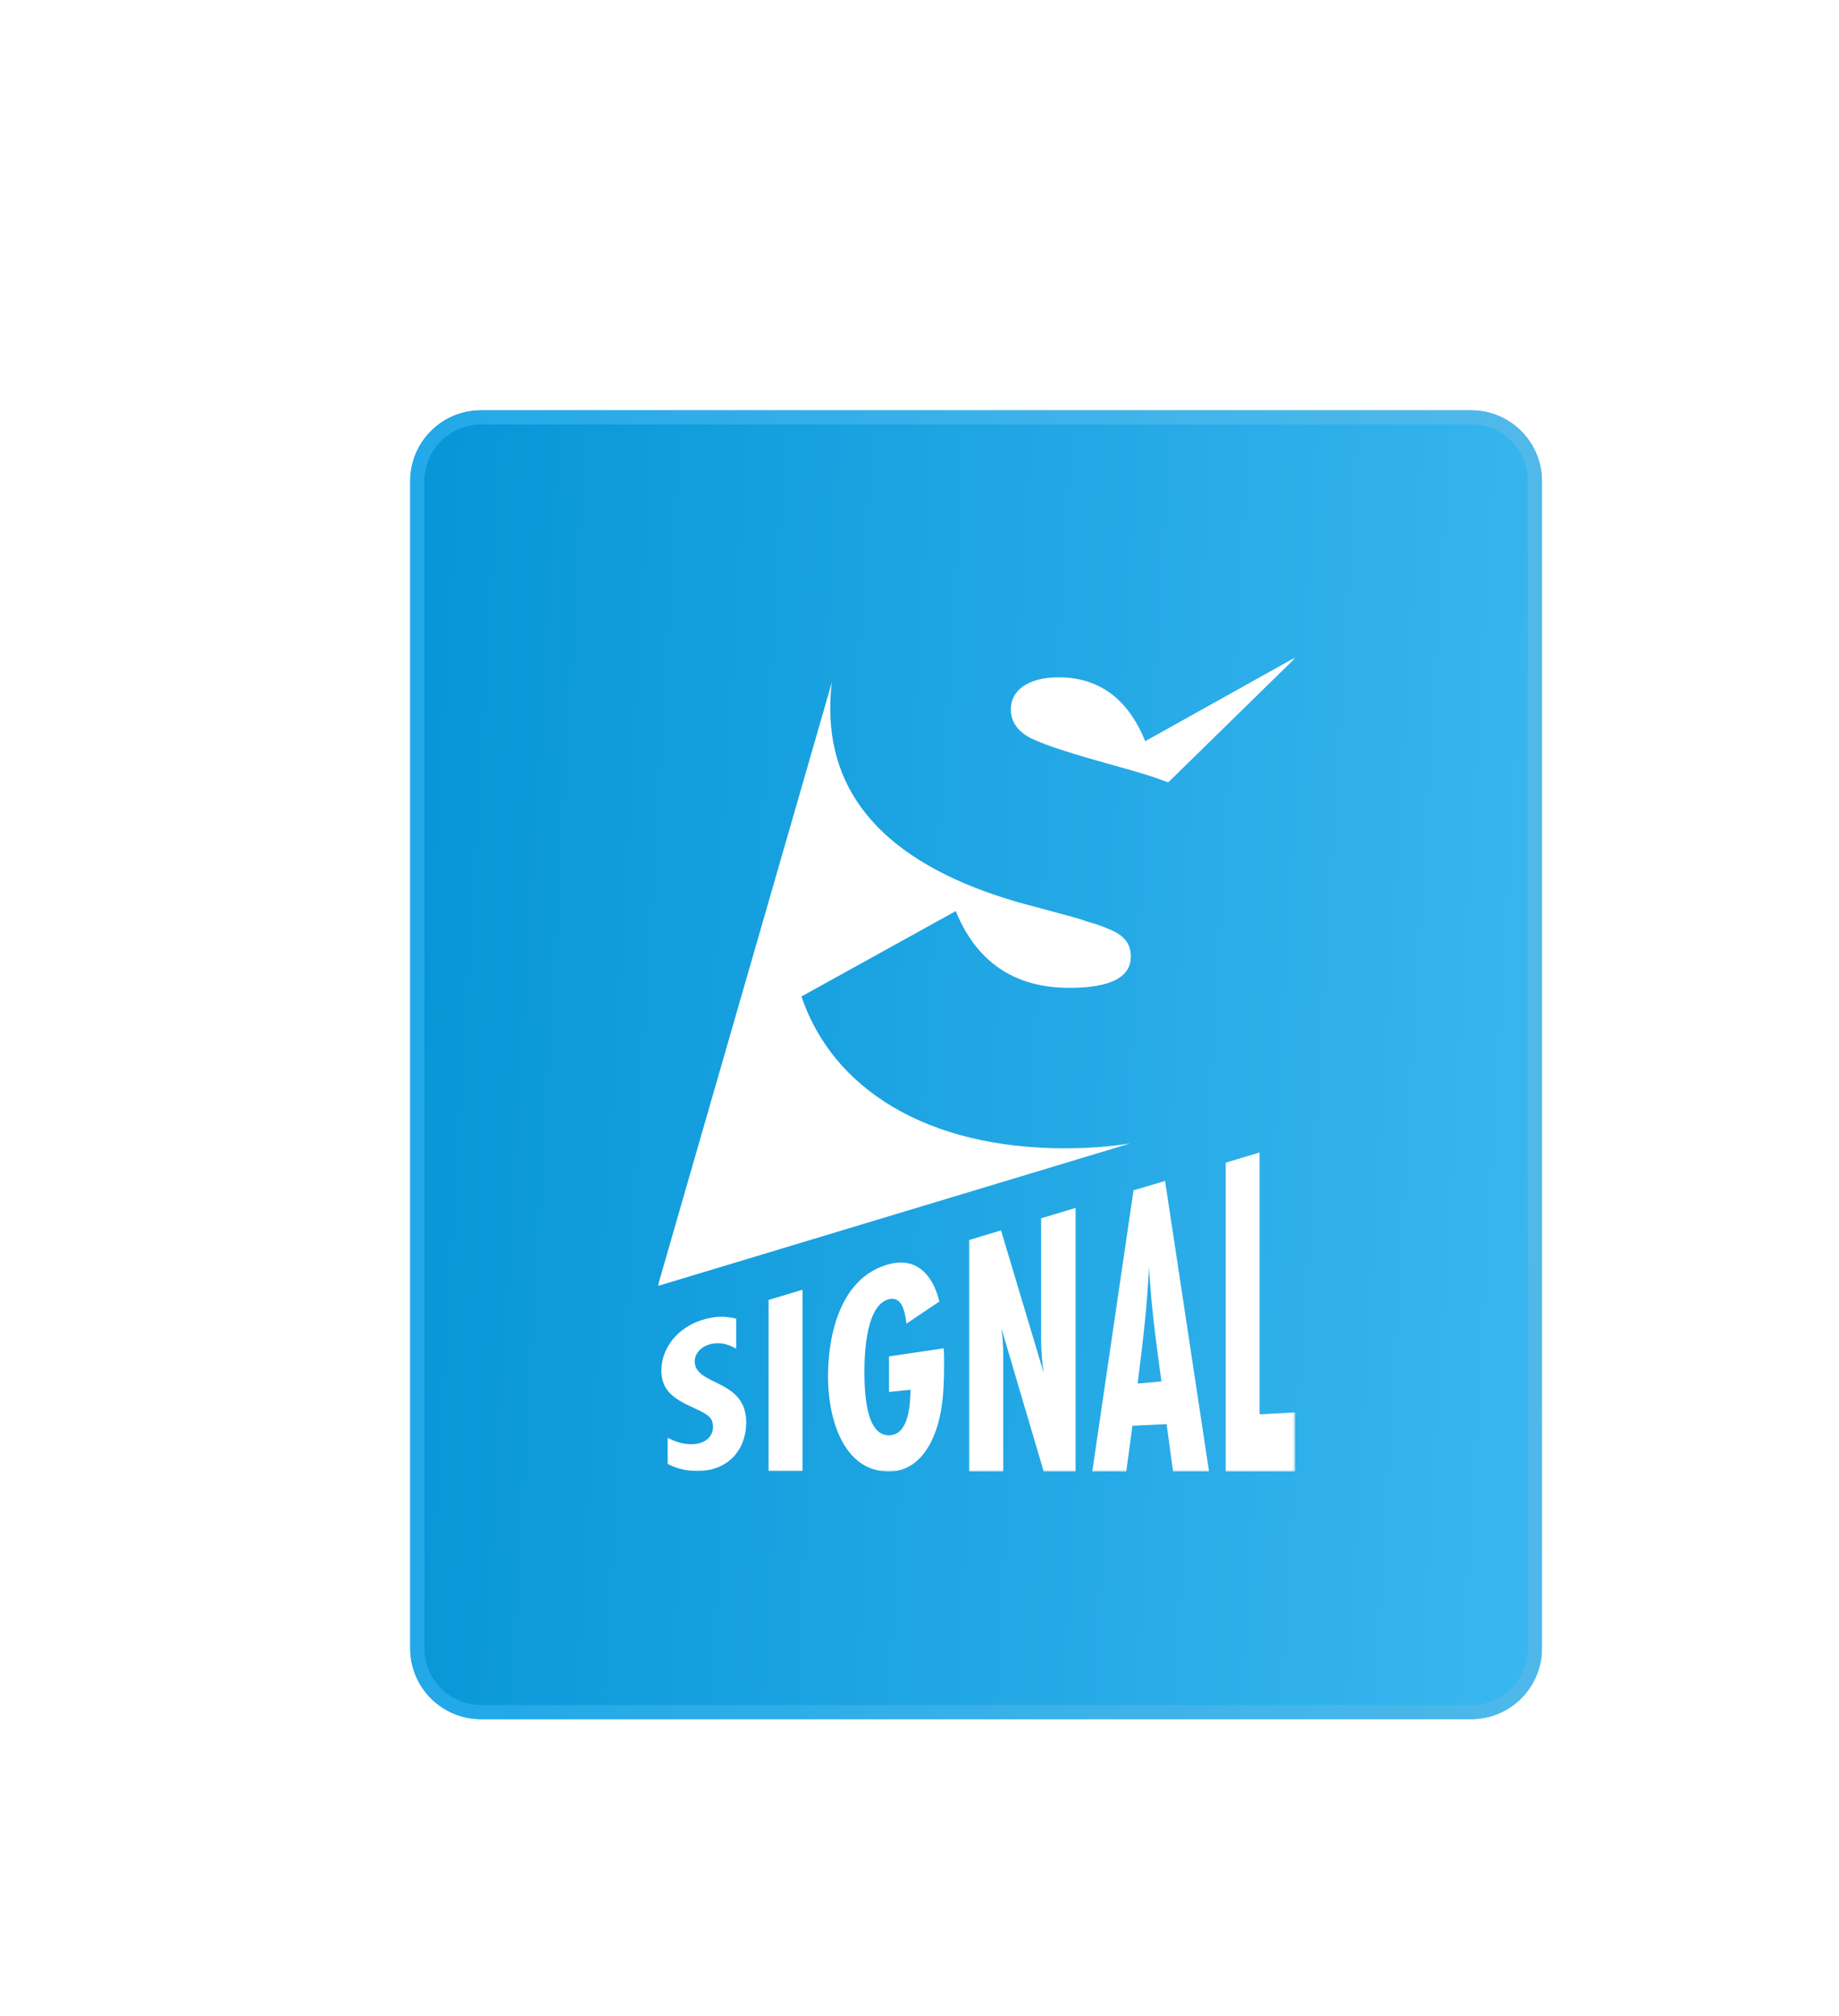 <?xml version="1.0" encoding="UTF-8"?> <svg xmlns="http://www.w3.org/2000/svg" width="520" height="570" viewBox="0 0 520 570" fill="none"><g clip-path="url(#clip0_615_52)"><g filter="url(#filter0_di_615_52)"><path d="M396 96H116C104.954 96 96 104.954 96 116V446C96 457.046 104.954 466 116 466H396C407.046 466 416 457.046 416 446V116C416 104.954 407.046 96 396 96Z" fill="url(#paint0_linear_615_52)"></path><path d="M396 98H116C106.059 98 98 106.059 98 116V446C98 455.941 106.059 464 116 464H396C405.941 464 414 455.941 414 446V116C414 106.059 405.941 98 396 98Z" stroke="url(#paint1_linear_615_52)" stroke-width="4"></path><mask id="mask0_615_52" style="mask-type:luminance" maskUnits="userSpaceOnUse" x="166" y="166" width="181" height="230"><path d="M346.341 166H166V396H346.341V166Z" fill="white"></path></mask><g mask="url(#mask0_615_52)"><path d="M279.328 171.481C290.821 171.481 298.972 177.606 303.825 189.534L345.997 166H346.272L310.327 201.186C305.881 199.469 302.881 198.618 297.537 197.101H297.536C296.716 196.868 295.84 196.62 294.896 196.35C283.403 193.173 275.756 190.732 271.681 188.797C267.881 186.863 265.82 184.146 265.82 180.507C265.82 175.395 270.399 171.481 279.328 171.481Z" fill="white"></path><path d="M214.766 180.277C214.766 177.744 214.903 175.257 215.224 172.862L166 343.543L299.568 303.244C293.798 304.165 287.662 304.626 281.115 304.626C242.331 304.626 215.544 288.046 206.615 261.703L250.253 237.57C256.114 251.939 266.828 259.262 282.397 259.262C293.89 259.262 299.751 256.314 299.751 250.465C299.751 247.333 298.469 244.616 293.615 242.682C291.326 241.669 289.036 240.978 287.25 240.471C285.916 239.92 283.864 239.369 281.097 238.626H281.094C280.16 238.375 279.144 238.102 278.047 237.8L268.11 235.129C232.624 224.904 214.766 206.621 214.766 180.277Z" fill="white"></path><path d="M181.248 359.903C183.95 359.346 186.193 360.16 188.162 361.274V352.788C185.323 352.06 182.942 352.017 179.645 352.831C171.403 354.931 167.008 361.36 167.008 367.446C167.008 373.06 170.488 375.418 175.936 377.903C176.162 378.012 176.409 378.126 176.669 378.247C178.263 378.985 180.363 379.957 181.111 381.246C181.477 381.932 181.614 382.575 181.614 383.346C181.614 386.261 179.233 388.147 175.936 388.275C173.235 388.404 170.991 387.547 168.793 386.475V393.847C171.266 395.175 174.196 395.861 177.173 395.861C185.964 395.861 191.001 389.775 191.001 382.104C191.001 375.019 186.27 372.696 182.201 370.7C179.132 369.193 176.44 367.872 176.44 364.831C176.44 362.517 178.409 360.503 181.248 359.903Z" fill="white"></path><path d="M206.935 395.857H197.32V347.494L206.935 344.596V395.857Z" fill="white"></path><path d="M246.864 361.163C246.956 362.683 246.956 364.248 246.956 365.813C246.956 370.106 246.818 374.489 246.086 378.737C244.483 388.128 239.629 395.999 231.387 395.999C218.291 395.999 214.125 380.75 214.125 369.123C214.125 357.093 217.742 340.994 231.387 337.372C238.805 335.404 243.613 339.876 245.628 347.926L236.332 354.186C235.875 350.877 235.096 346.45 231.479 347.255C224.931 348.686 224.427 362.415 224.427 367.602C224.427 373.058 224.656 386.071 231.57 385.758C236.79 385.535 237.386 377.619 237.477 372.879L231.387 373.505V363.443L246.864 361.163Z" fill="white"></path><path d="M263.167 355.531L275.119 395.995H284.138V321.473L274.385 324.411V358.719C274.385 361.86 274.66 365.002 275.118 368.097L263.049 327.828L254.055 330.537V396H263.671V363.108C263.671 360.567 263.533 357.98 263.167 355.531Z" fill="white"></path><path fill-rule="evenodd" clip-rule="evenodd" d="M311.697 395.989L309.872 382.596L300.21 383.057L298.467 395.998H288.855L300.515 316.504L309.438 313.85L321.87 395.989H311.697ZM308.407 370.53C308.331 369.968 308.255 369.407 308.179 368.846C307.249 361.971 306.337 355.226 305.659 348.285C305.596 347.504 305.529 346.719 305.463 345.931C305.243 343.327 305.022 340.699 304.881 338.153C304.423 349.206 303.049 360.213 301.676 371.128L308.407 370.53Z" fill="white"></path><path d="M326.586 395.999V308.675L336.156 305.807V379.833L346.23 379.281V395.999H326.586Z" fill="white"></path></g></g></g><defs><filter id="filter0_di_615_52" x="0" y="0" width="520" height="570" filterUnits="userSpaceOnUse" color-interpolation-filters="sRGB"><feFlood flood-opacity="0" result="BackgroundImageFix"></feFlood><feColorMatrix in="SourceAlpha" type="matrix" values="0 0 0 0 0 0 0 0 0 0 0 0 0 0 0 0 0 0 127 0" result="hardAlpha"></feColorMatrix><feOffset dx="4" dy="4"></feOffset><feGaussianBlur stdDeviation="50"></feGaussianBlur><feComposite in2="hardAlpha" operator="out"></feComposite><feColorMatrix type="matrix" values="0 0 0 0 0.043 0 0 0 0 0.596 0 0 0 0 0.851 0 0 0 0.3 0"></feColorMatrix><feBlend mode="normal" in2="BackgroundImageFix" result="effect1_dropShadow_615_52"></feBlend><feBlend mode="normal" in="SourceGraphic" in2="effect1_dropShadow_615_52" result="shape"></feBlend><feColorMatrix in="SourceAlpha" type="matrix" values="0 0 0 0 0 0 0 0 0 0 0 0 0 0 0 0 0 0 127 0" result="hardAlpha"></feColorMatrix><feOffset dx="16" dy="16"></feOffset><feGaussianBlur stdDeviation="8"></feGaussianBlur><feComposite in2="hardAlpha" operator="arithmetic" k2="-1" k3="1"></feComposite><feColorMatrix type="matrix" values="0 0 0 0 0.158 0 0 0 0 0.732 0 0 0 0 1 0 0 0 1 0"></feColorMatrix><feBlend mode="normal" in2="shape" result="effect2_innerShadow_615_52"></feBlend></filter><linearGradient id="paint0_linear_615_52" x1="96" y1="96" x2="437.968" y2="116.429" gradientUnits="userSpaceOnUse"><stop stop-color="#0695D7"></stop><stop offset="1" stop-color="#3AB7F0"></stop></linearGradient><linearGradient id="paint1_linear_615_52" x1="96" y1="96" x2="407.773" y2="79.546" gradientUnits="userSpaceOnUse"><stop stop-color="#23A9E8" stop-opacity="0.99"></stop><stop offset="1" stop-color="#50B9EA"></stop></linearGradient><clipPath id="clip0_615_52"><rect width="520" height="570" fill="white"></rect></clipPath></defs></svg> 